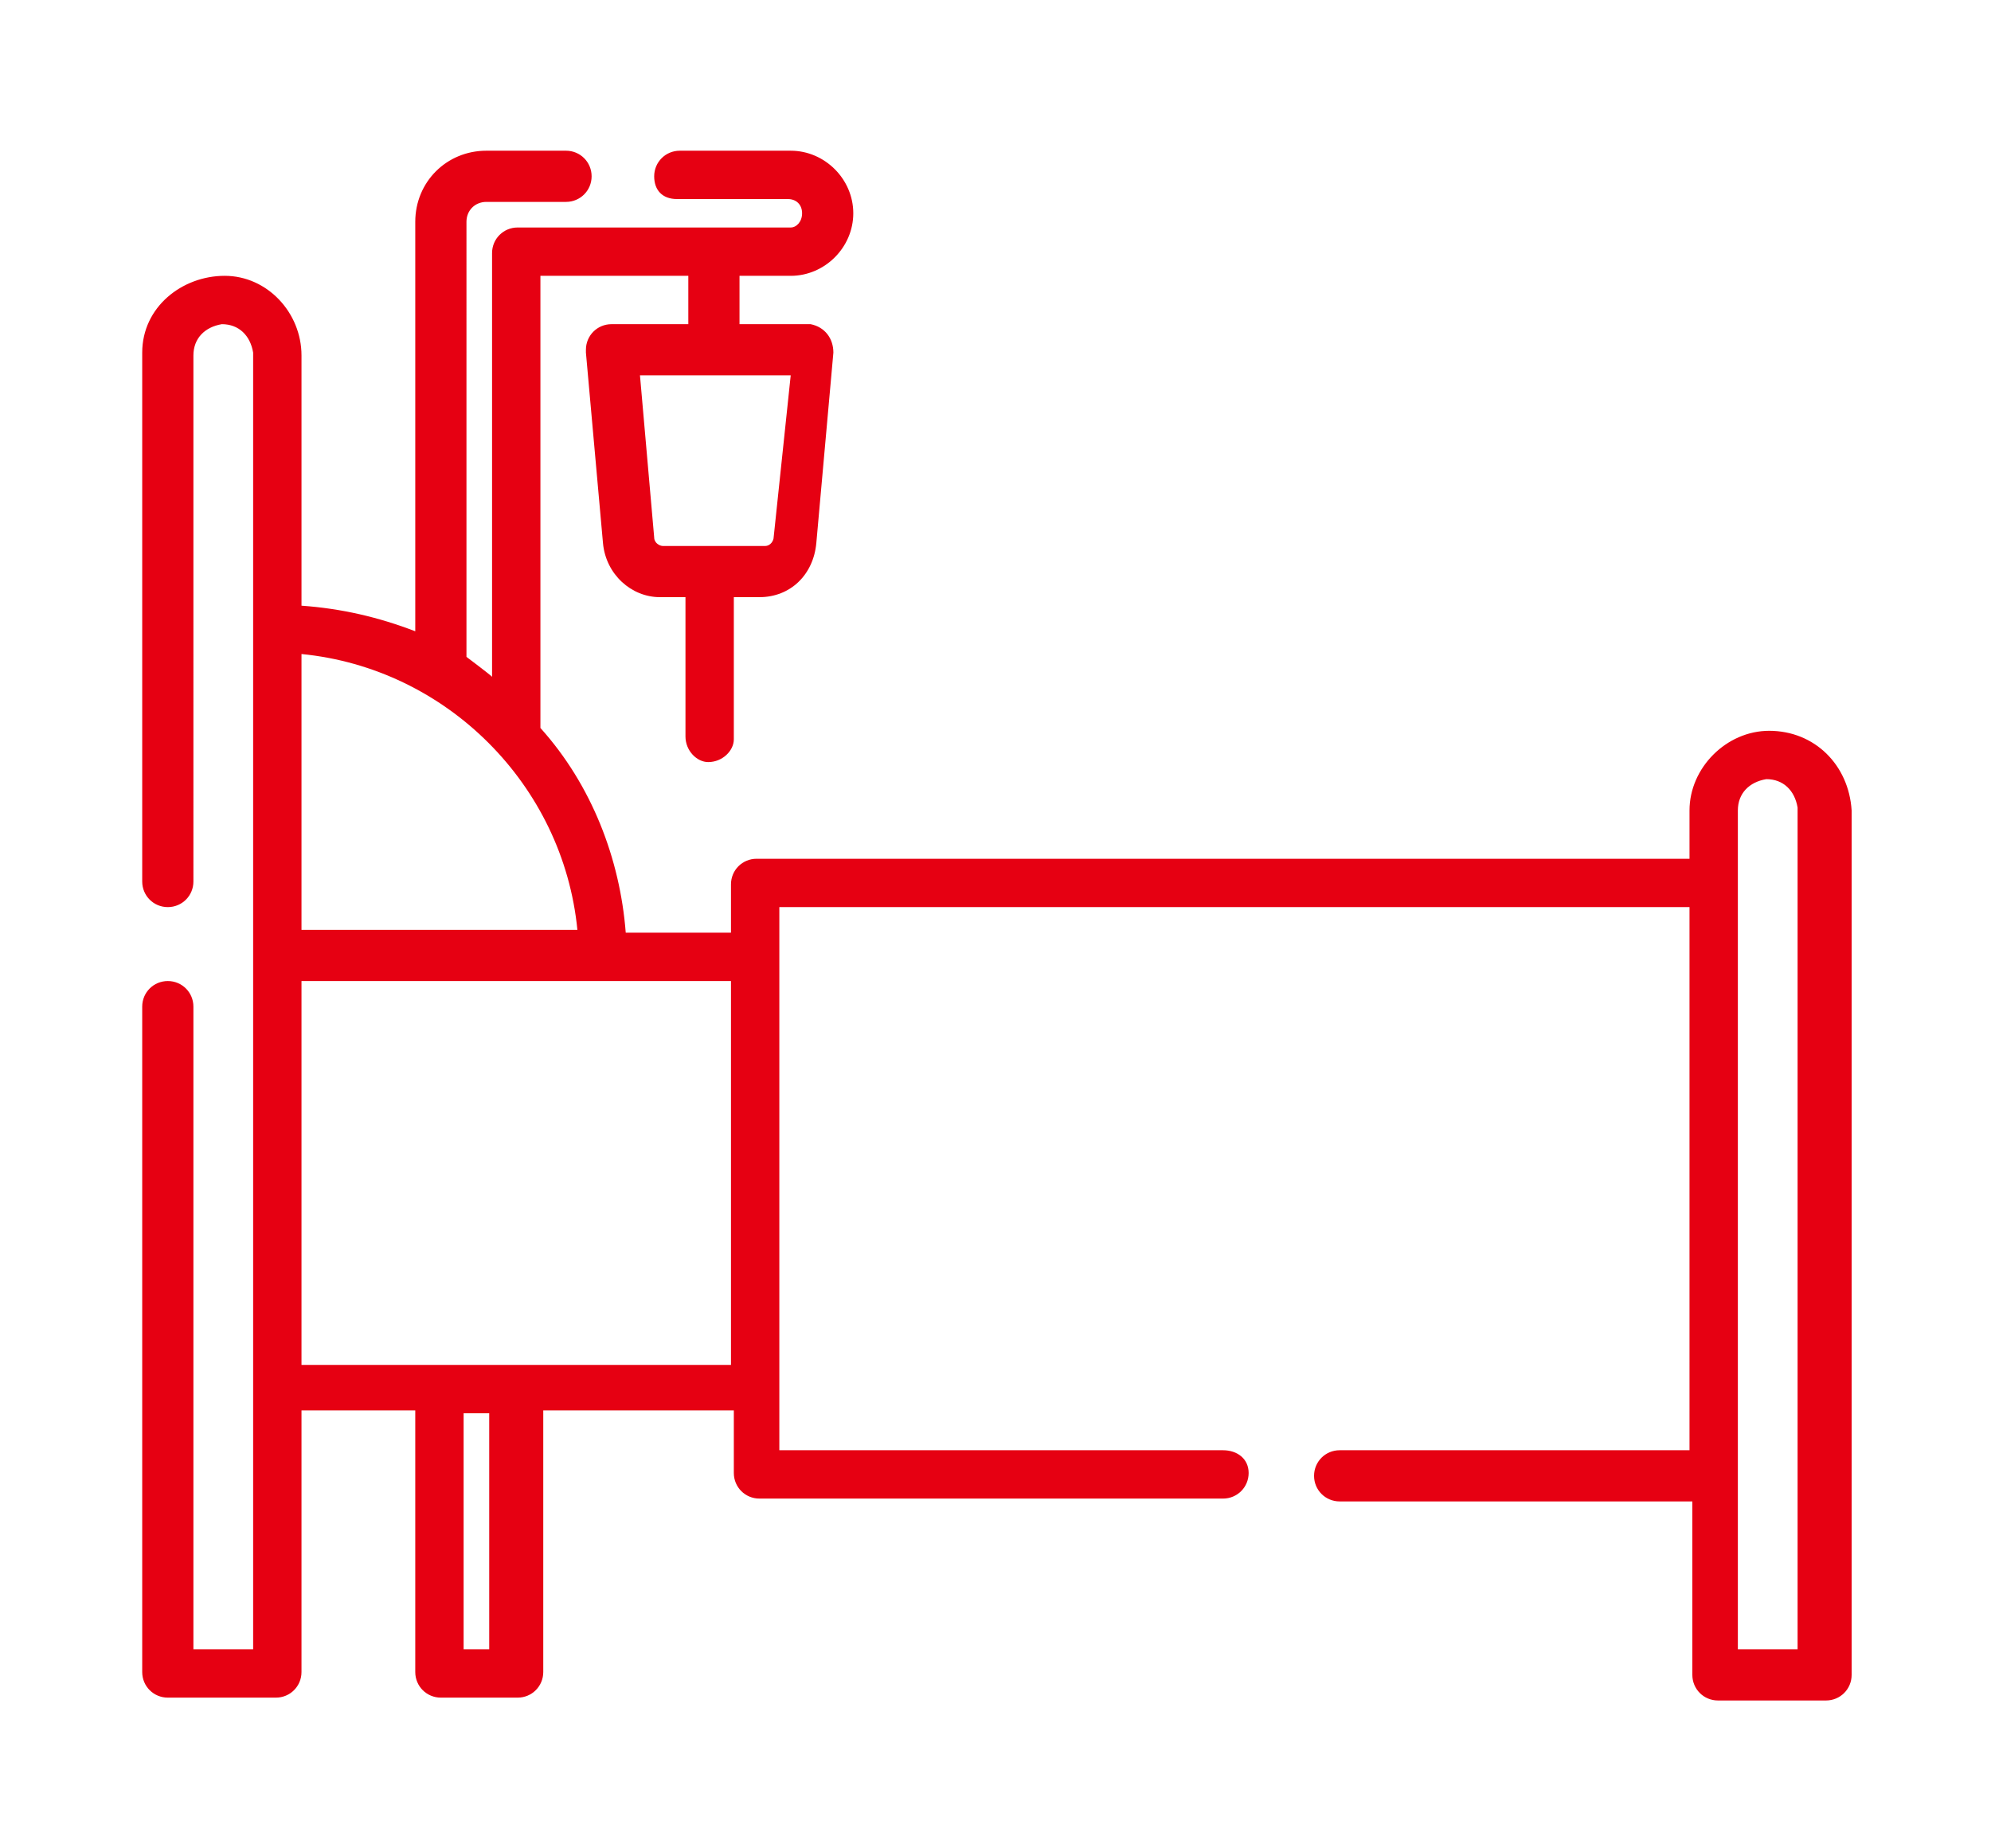<?xml version="1.0" encoding="utf-8"?>
<!-- Generator: Adobe Illustrator 25.0.1, SVG Export Plug-In . SVG Version: 6.00 Build 0)  -->
<svg version="1.1" id="レイヤー_1" xmlns="http://www.w3.org/2000/svg" xmlns:xlink="http://www.w3.org/1999/xlink" x="0px"
	 y="0px" width="70px" height="65px" viewBox="0 0 70 65" style="enable-background:new 0 0 70 65;" xml:space="preserve">
<style type="text/css">
	.st0{fill-rule:evenodd;clip-rule:evenodd;fill:#E60012;}
</style>
<path id="icon_hospital-bed.svg" class="st0" d="M62.2,25.7c-1.5,0-2.8,1.3-2.8,2.8v1.7H26.6c-0.5,0-0.9,0.4-0.9,0.9c0,0,0,0,0,0
	v1.7H22c-0.2-2.6-1.2-5.2-3-7.2V9.7h5.2v1.7h-2.7c-0.5,0-0.9,0.4-0.9,0.9c0,0,0,0.1,0,0.1l0.6,6.7c0.1,1.1,1,1.9,2,1.9h0.9v4.9
	c0,0.5,0.4,0.9,0.8,0.9c0.5,0,0.9-0.4,0.9-0.8c0,0,0,0,0-0.1v-4.9h0.9c1.1,0,1.9-0.8,2-1.9l0.6-6.7c0-0.5-0.3-0.9-0.8-1
	c0,0,0,0-0.1,0H26V9.7h1.8c1.2,0,2.2-1,2.2-2.2c0-1.2-1-2.2-2.2-2.2h-3.9c-0.5,0-0.9,0.4-0.9,0.9S23.3,7,23.8,7h3.9
	c0.3,0,0.5,0.2,0.5,0.5C28.2,7.8,28,8,27.8,8h-9.6c-0.5,0-0.9,0.4-0.9,0.9c0,0,0,0,0,0v14.9c-0.1-0.1-0.9-0.7-0.9-0.7V7.8
	c0-0.4,0.3-0.7,0.7-0.7h2.8c0.5,0,0.9-0.4,0.9-0.9s-0.4-0.9-0.9-0.9h-2.8c-1.4,0-2.5,1.1-2.5,2.5v14.4c-1.3-0.5-2.6-0.8-4-0.9v-8.8
	c0-1.5-1.2-2.8-2.7-2.8S5,10.8,5,12.4c0,0,0,0.1,0,0.1V31c0,0.5,0.4,0.9,0.9,0.9c0.5,0,0.9-0.4,0.9-0.9c0,0,0,0,0,0V12.5
	c0-0.6,0.4-1,1-1.1c0.6,0,1,0.4,1.1,1c0,0,0,0,0,0.1V58H6.8V35.4c0-0.5-0.4-0.9-0.9-0.9c-0.5,0-0.9,0.4-0.9,0.9c0,0,0,0,0,0v23.4
	c0,0.5,0.4,0.9,0.9,0.9h3.8c0.5,0,0.9-0.4,0.9-0.9v-9.2h4v9.2c0,0.5,0.4,0.9,0.9,0.9h2.7c0.5,0,0.9-0.4,0.9-0.9v-9.2h6.7v2.2
	c0,0.5,0.4,0.9,0.9,0.9c0,0,0,0,0,0H43c0.5,0,0.9-0.4,0.9-0.9S43.5,51,43,51H27.4V31.9h32V51H47.1c-0.5,0-0.9,0.4-0.9,0.9
	s0.4,0.9,0.9,0.9h12.4v6.1c0,0.5,0.4,0.9,0.9,0.9h3.8c0.5,0,0.9-0.4,0.9-0.9V28.5C65,26.9,63.8,25.7,62.2,25.7z M27.2,18.9
	c0,0.1-0.1,0.3-0.3,0.3h-3.6c-0.1,0-0.3-0.1-0.3-0.3l-0.5-5.7h5.3L27.2,18.9z M20.3,32.7h-9.7V23C15.7,23.5,19.8,27.6,20.3,32.7
	L20.3,32.7z M17.2,58h-0.9v-8.3h0.9V58z M10.6,47.9V34.5h15.1v13.5H10.6L10.6,47.9z M63.2,58h-2.1V28.5c0-0.6,0.4-1,1-1.1
	c0.6,0,1,0.4,1.1,1c0,0,0,0,0,0.1V58z"/>
</svg>
